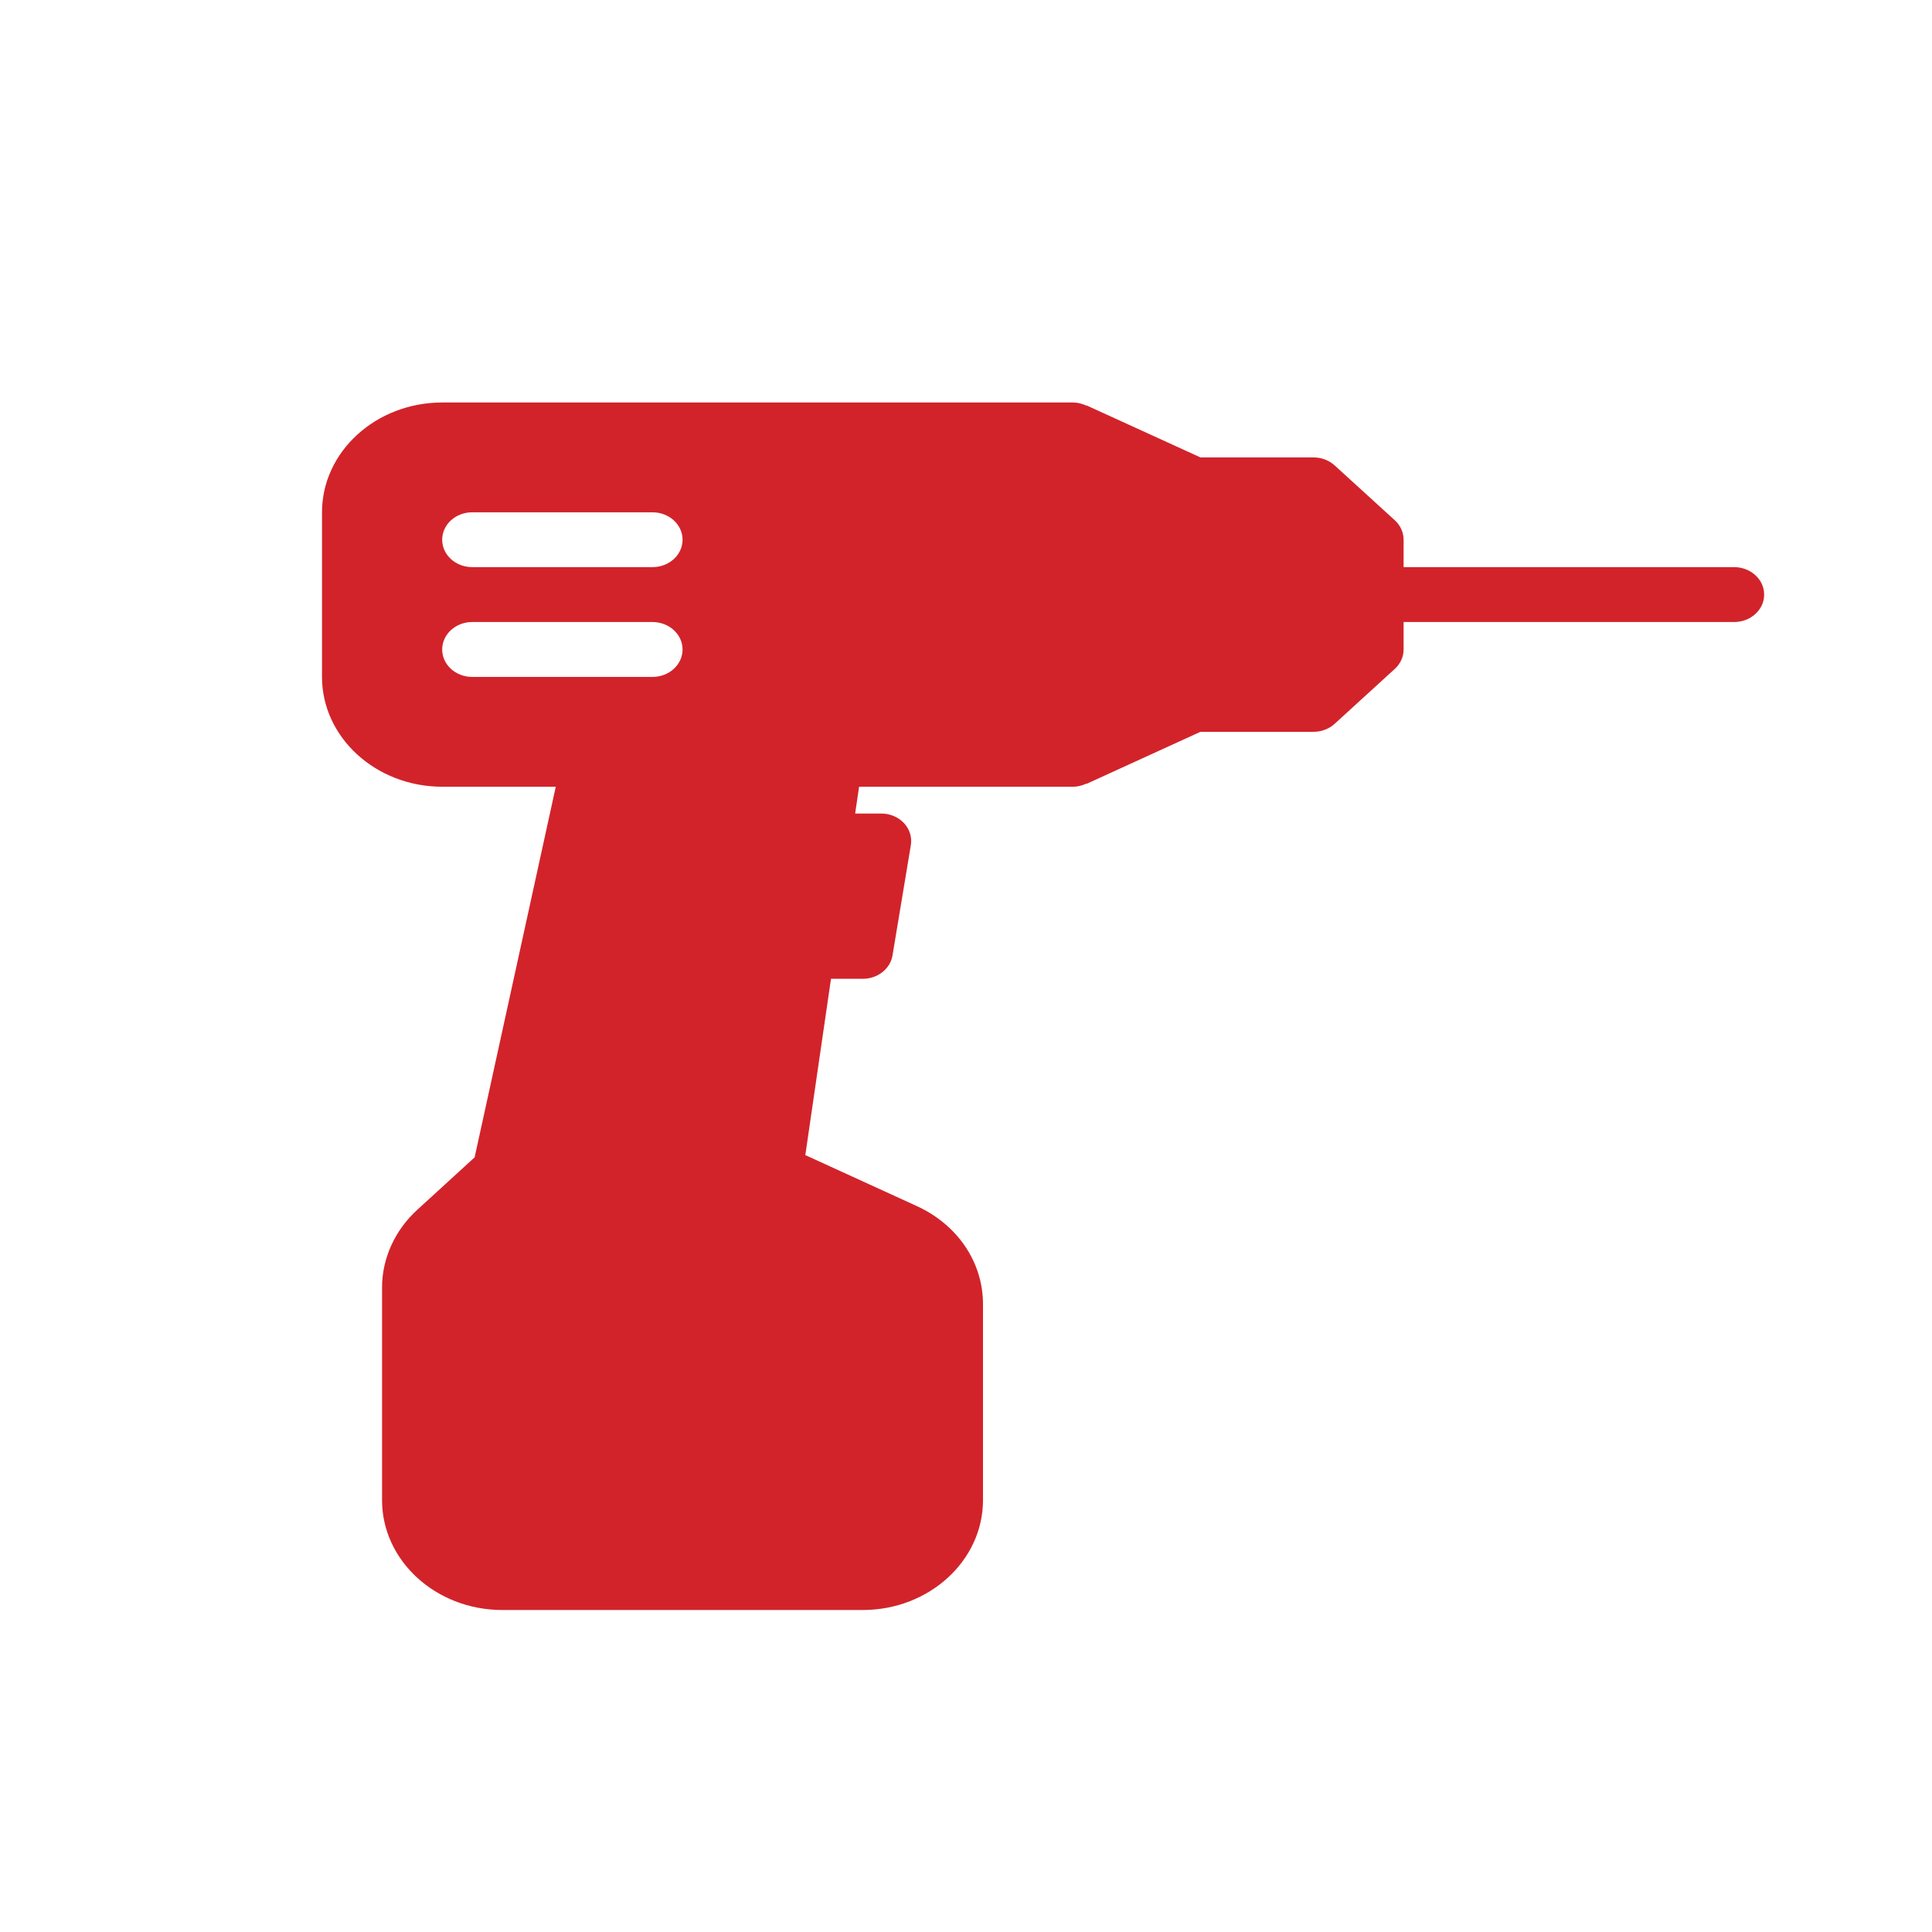 <?xml version="1.0" encoding="UTF-8"?>
<svg width="24px" height="24px" viewBox="0 0 24 24" version="1.1" xmlns="http://www.w3.org/2000/svg" xmlns:xlink="http://www.w3.org/1999/xlink">
    <title>2416F1BC-1E13-4320-BDCB-A22D544C9199</title>
    <g id="Fin" stroke="none" stroke-width="1" fill="none" fill-rule="evenodd">
        <g id="01Home_v2" transform="translate(-78, -597)" fill="#D2232A" fill-rule="nonzero">
            <g id="левая-колонка" transform="translate(67, 167)">
                <g id="Menu" transform="translate(1, 0)">
                    <g id="icons-24x24/04-copy-8" transform="translate(10, 430)">
                        <g id="drill" transform="translate(4, 5)">
                            <path d="M17.541,2.045 L13.436,2.045 L13.436,1.705 C13.436,1.614 13.397,1.527 13.327,1.463 L12.58,0.782 C12.51,0.718 12.416,0.682 12.316,0.682 L10.912,0.682 L9.497,0.036 L9.496,0.039 C9.445,0.016 9.391,0 9.331,0 L1.493,0 C0.67,0 0,0.612 0,1.364 L0,3.409 C0,4.161 0.67,4.773 1.493,4.773 L2.904,4.773 L1.896,9.377 L1.184,10.028 C0.906,10.281 0.746,10.633 0.746,10.992 L0.746,13.636 C0.746,14.388 1.416,15 2.239,15 L6.718,15 C7.541,15 8.211,14.388 8.211,13.636 L8.211,11.2 C8.211,10.68 7.895,10.213 7.386,9.981 L6.004,9.349 L6.323,7.159 L6.718,7.159 C6.902,7.159 7.059,7.036 7.087,6.869 L7.315,5.498 C7.331,5.4 7.3,5.3 7.229,5.224 C7.158,5.149 7.055,5.106 6.946,5.106 L6.623,5.106 L6.672,4.773 L9.331,4.773 C9.391,4.773 9.445,4.757 9.496,4.734 L9.498,4.737 L10.912,4.091 L12.316,4.091 C12.415,4.091 12.51,4.055 12.58,3.991 L13.327,3.309 C13.397,3.245 13.436,3.159 13.436,3.068 L13.436,2.727 L17.541,2.727 C17.748,2.727 17.915,2.575 17.915,2.386 C17.915,2.198 17.748,2.045 17.541,2.045 Z M4.105,3.409 L1.866,3.409 C1.66,3.409 1.493,3.257 1.493,3.068 C1.493,2.88 1.66,2.727 1.866,2.727 L4.105,2.727 C4.312,2.727 4.479,2.88 4.479,3.068 C4.479,3.257 4.312,3.409 4.105,3.409 Z M4.105,2.045 L1.866,2.045 C1.66,2.045 1.493,1.893 1.493,1.705 C1.493,1.516 1.66,1.364 1.866,1.364 L4.105,1.364 C4.312,1.364 4.479,1.516 4.479,1.705 C4.479,1.893 4.312,2.045 4.105,2.045 Z" id="Shape"></path>
                        </g>
                    </g>
                </g>
            </g>
        </g>
    </g>
</svg>